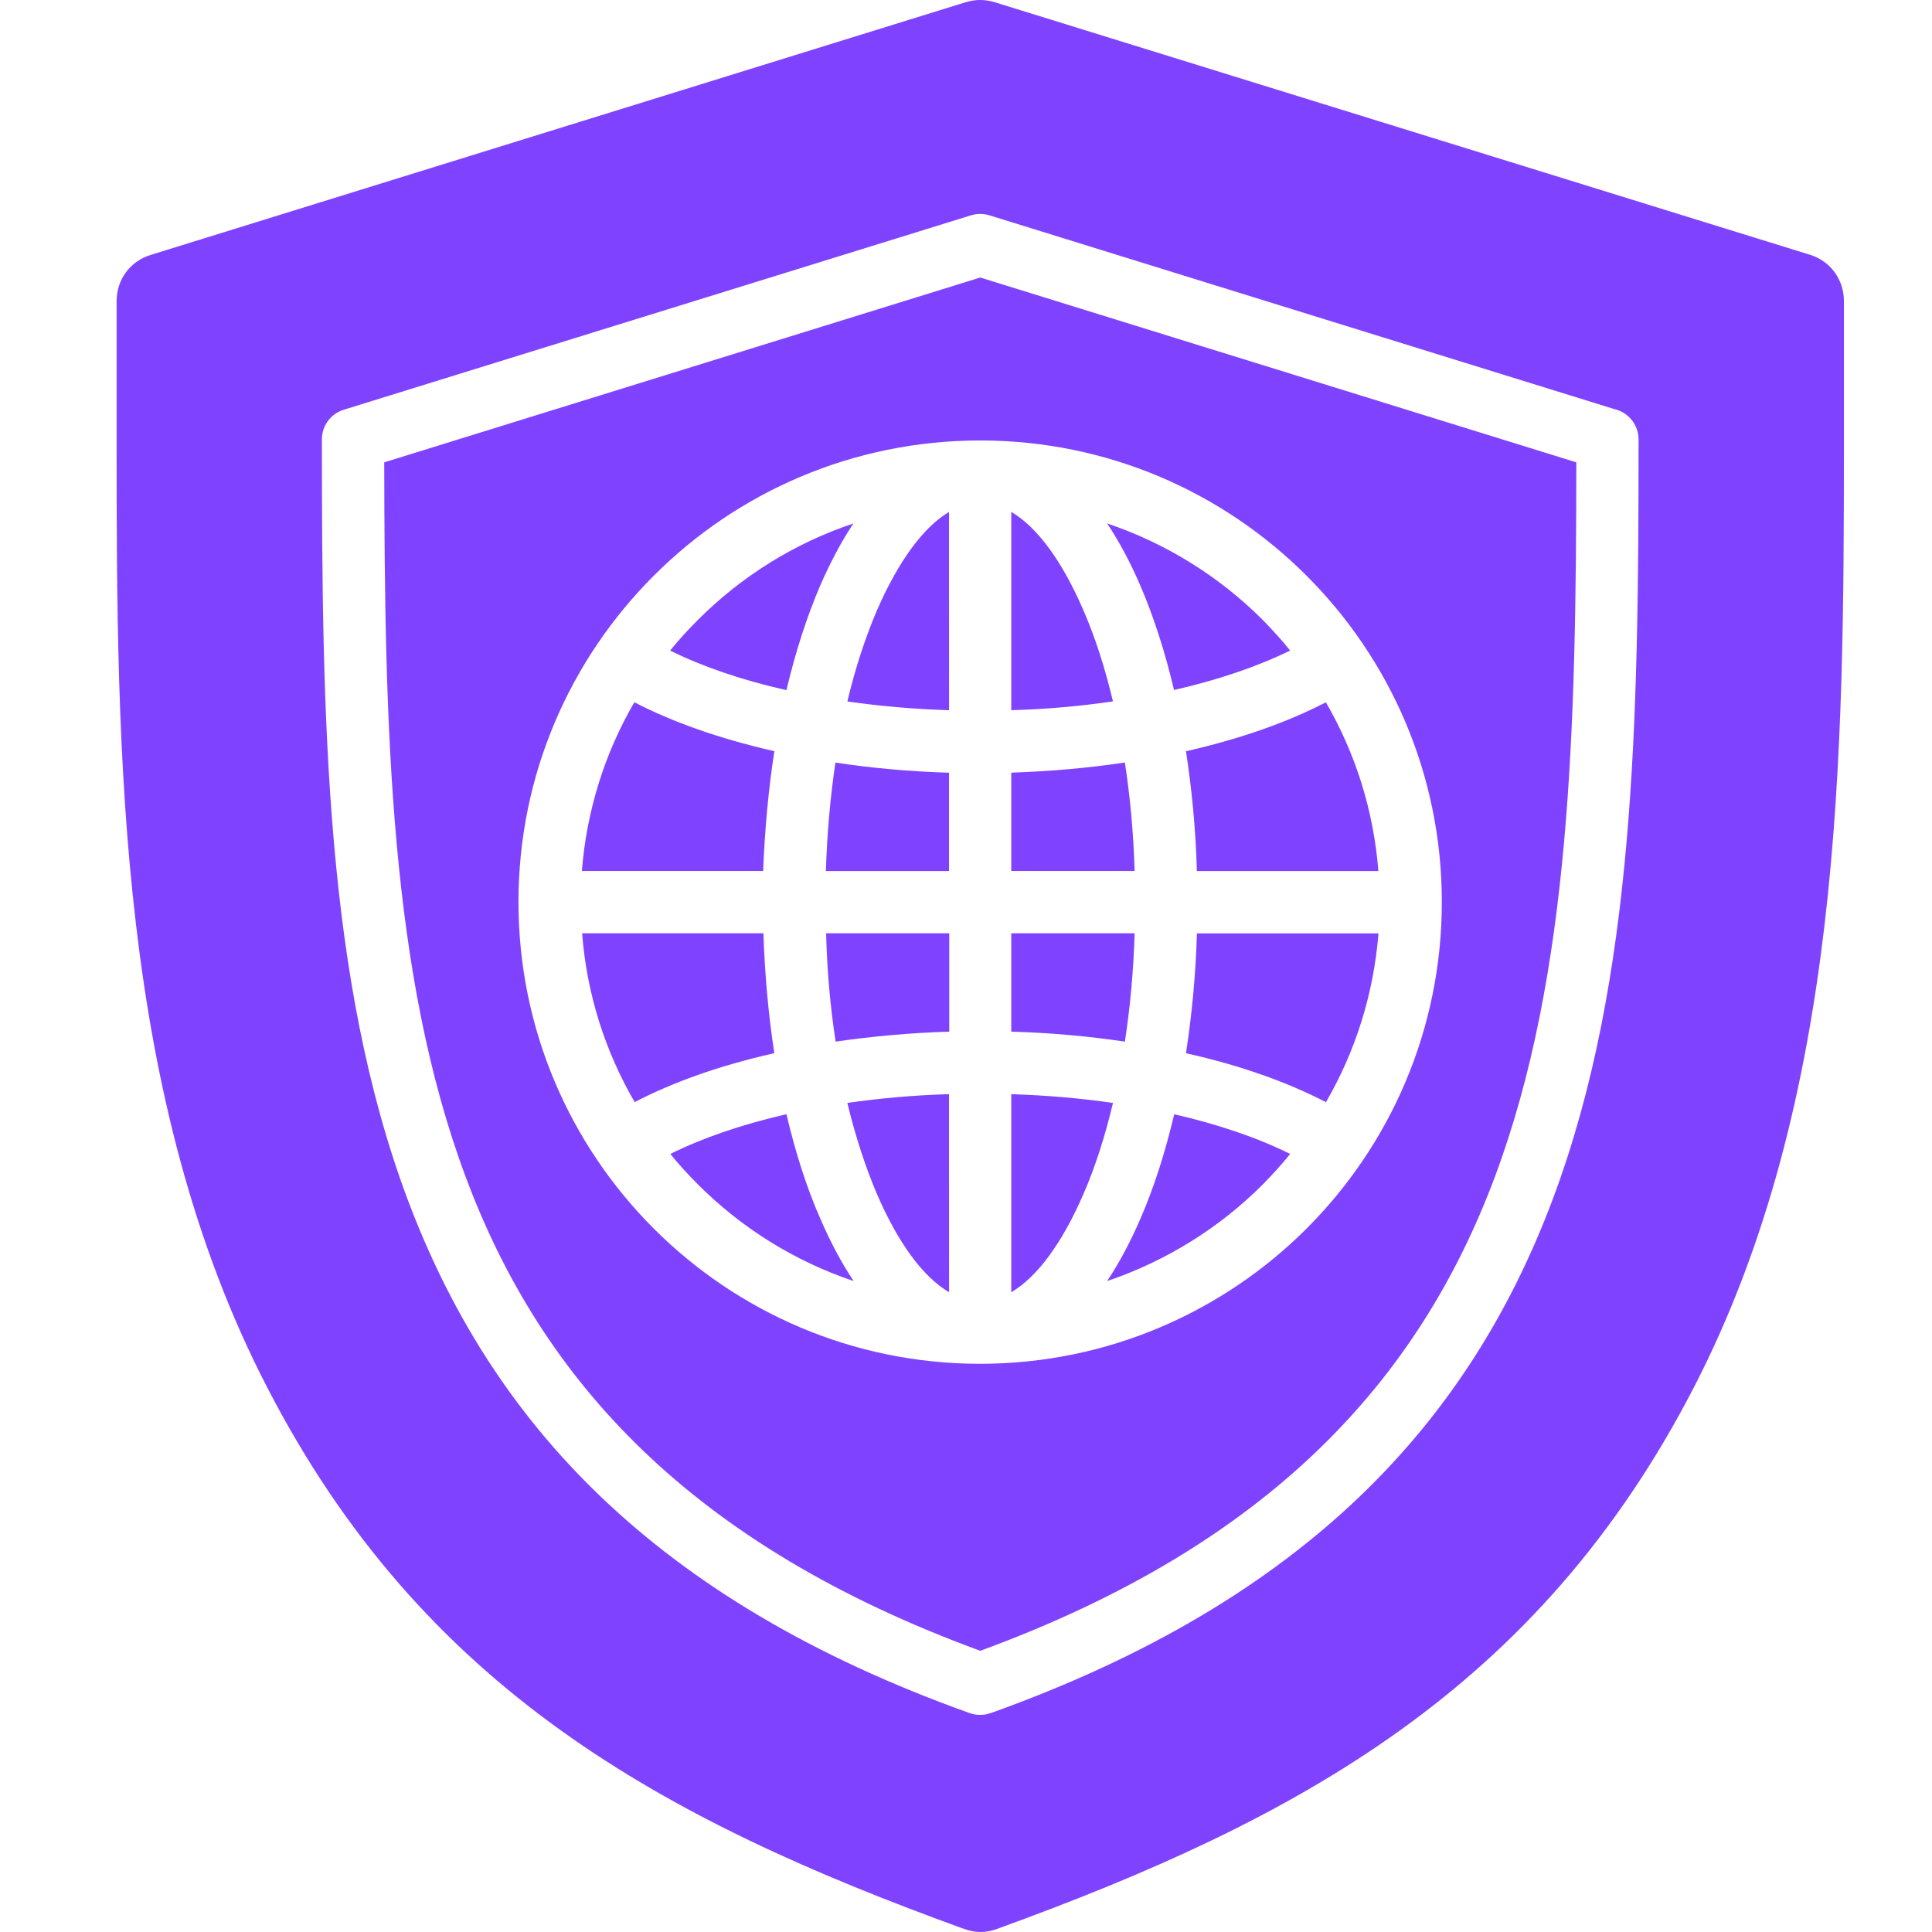 <svg width="42" height="42" viewBox="0 0 42 42" fill="none" xmlns="http://www.w3.org/2000/svg">
<path d="M25.532 24.224C26.494 24.445 27.348 24.738 28.047 25.086C27.86 25.32 27.656 25.54 27.449 25.752C26.511 26.69 25.352 27.416 24.068 27.849C24.331 27.454 24.573 27 24.789 26.5C25.082 25.83 25.328 25.061 25.526 24.226L25.532 24.224ZM16.834 16.331L16.782 16.318C15.637 16.055 14.623 15.698 13.79 15.266C13.154 16.36 12.755 17.604 12.649 18.935H16.59C16.626 18.029 16.706 17.155 16.834 16.331ZM19.066 13.264C18.816 13.849 18.595 14.515 18.421 15.249C19.121 15.35 19.86 15.415 20.632 15.44L20.631 11.129C20.059 11.469 19.52 12.224 19.066 13.264ZM25.782 22.895L25.833 22.908C26.978 23.166 27.993 23.528 28.825 23.96C29.461 22.866 29.861 21.618 29.967 20.291H26.02C25.994 21.194 25.909 22.073 25.782 22.895ZM16.833 22.895C16.706 22.068 16.626 21.192 16.596 20.289H12.655C12.756 21.617 13.161 22.865 13.797 23.959C14.629 23.526 15.643 23.165 16.789 22.906L16.833 22.895ZM17.097 24.224H17.089C16.129 24.444 15.272 24.738 14.573 25.086C14.76 25.319 14.964 25.54 15.176 25.752C16.114 26.69 17.268 27.416 18.557 27.849C18.294 27.454 18.052 27 17.836 26.499C17.538 25.826 17.293 25.059 17.097 24.224ZM25.782 16.331C25.909 17.155 25.994 18.028 26.019 18.936H29.965C29.859 17.604 29.459 16.361 28.823 15.267C27.991 15.7 26.977 16.056 25.831 16.32L25.782 16.331ZM18.166 22.644C18.952 22.53 19.779 22.454 20.636 22.427V20.289H17.959C17.979 21.113 18.052 21.902 18.166 22.644ZM19.066 25.962C19.515 27.001 20.054 27.752 20.632 28.092L20.631 23.786C19.863 23.808 19.121 23.876 18.42 23.977C18.599 24.711 18.816 25.377 19.066 25.962ZM17.954 18.936H20.631V16.798C19.774 16.773 18.947 16.697 18.161 16.578C18.052 17.319 17.979 18.113 17.954 18.936ZM17.097 15.003C17.293 14.168 17.543 13.399 17.831 12.729C18.049 12.229 18.289 11.775 18.552 11.38C17.263 11.81 16.113 12.534 15.171 13.477C14.959 13.689 14.755 13.909 14.568 14.143C15.272 14.491 16.126 14.785 17.084 15L17.097 15.003ZM21.31 6.033L34.268 10.051C34.263 15.847 34.145 21.18 32.494 25.592C30.84 30.009 27.611 33.578 21.31 35.887C15.014 33.578 11.777 30.014 10.126 25.592C8.476 21.181 8.361 15.847 8.353 10.051L21.31 6.033ZM21.297 9.575C18.531 9.58 16.026 10.699 14.212 12.516C12.395 14.332 11.271 16.84 11.271 19.609C11.271 22.38 12.395 24.891 14.212 26.708C16.023 28.519 18.528 29.645 21.297 29.648H21.319C24.085 29.643 26.593 28.519 28.404 26.708C30.22 24.891 31.344 22.384 31.344 19.609C31.344 16.838 30.22 14.331 28.404 12.516C26.587 10.699 24.084 9.579 21.319 9.575H21.297ZM40.085 6.542V9.55C40.085 16.432 40.055 23.892 36.827 30.154C33.437 36.717 28.248 39.548 21.675 41.933C21.433 42.022 21.199 42.022 20.957 41.933C14.375 39.548 9.188 36.714 5.805 30.154C2.565 23.892 2.535 16.437 2.535 9.556V6.547C2.535 6.077 2.829 5.677 3.278 5.541L20.997 0.047C21.209 -0.016 21.408 -0.016 21.62 0.047L39.343 5.537C39.789 5.673 40.085 6.075 40.085 6.543L40.085 6.542ZM35.621 9.555C35.621 9.232 35.396 8.962 35.096 8.894L21.51 4.681C21.374 4.638 21.235 4.643 21.108 4.681L7.477 8.906C7.184 8.995 6.998 9.262 6.998 9.55C6.998 15.659 7.074 21.291 8.856 26.06C10.668 30.896 14.193 34.779 21.079 37.241C21.232 37.295 21.393 37.292 21.534 37.241H21.539C28.42 34.779 31.947 30.898 33.759 26.06C35.545 21.291 35.621 15.664 35.621 9.555ZM25.523 15.003L25.531 14.998C26.494 14.778 27.348 14.485 28.047 14.142C27.86 13.908 27.656 13.688 27.449 13.475C26.511 12.537 25.352 11.811 24.068 11.379C24.331 11.773 24.573 12.227 24.789 12.728C25.077 13.399 25.327 14.166 25.523 15.003ZM23.551 25.962C23.806 25.377 24.021 24.711 24.195 23.977C23.496 23.875 22.757 23.811 21.984 23.786V28.092C22.561 27.753 23.1 27.001 23.551 25.962ZM23.551 13.263C23.102 12.224 22.563 11.468 21.984 11.128V15.439C22.752 15.418 23.494 15.35 24.195 15.248C24.021 14.514 23.804 13.845 23.551 13.263ZM24.454 16.576C23.668 16.695 22.846 16.767 21.984 16.797V18.935H24.666C24.641 18.113 24.568 17.319 24.454 16.576ZM24.666 20.289H21.984V22.427C22.841 22.451 23.668 22.528 24.454 22.644C24.568 21.901 24.641 21.112 24.666 20.289Z" fill="#7F43FF"/>
</svg>

